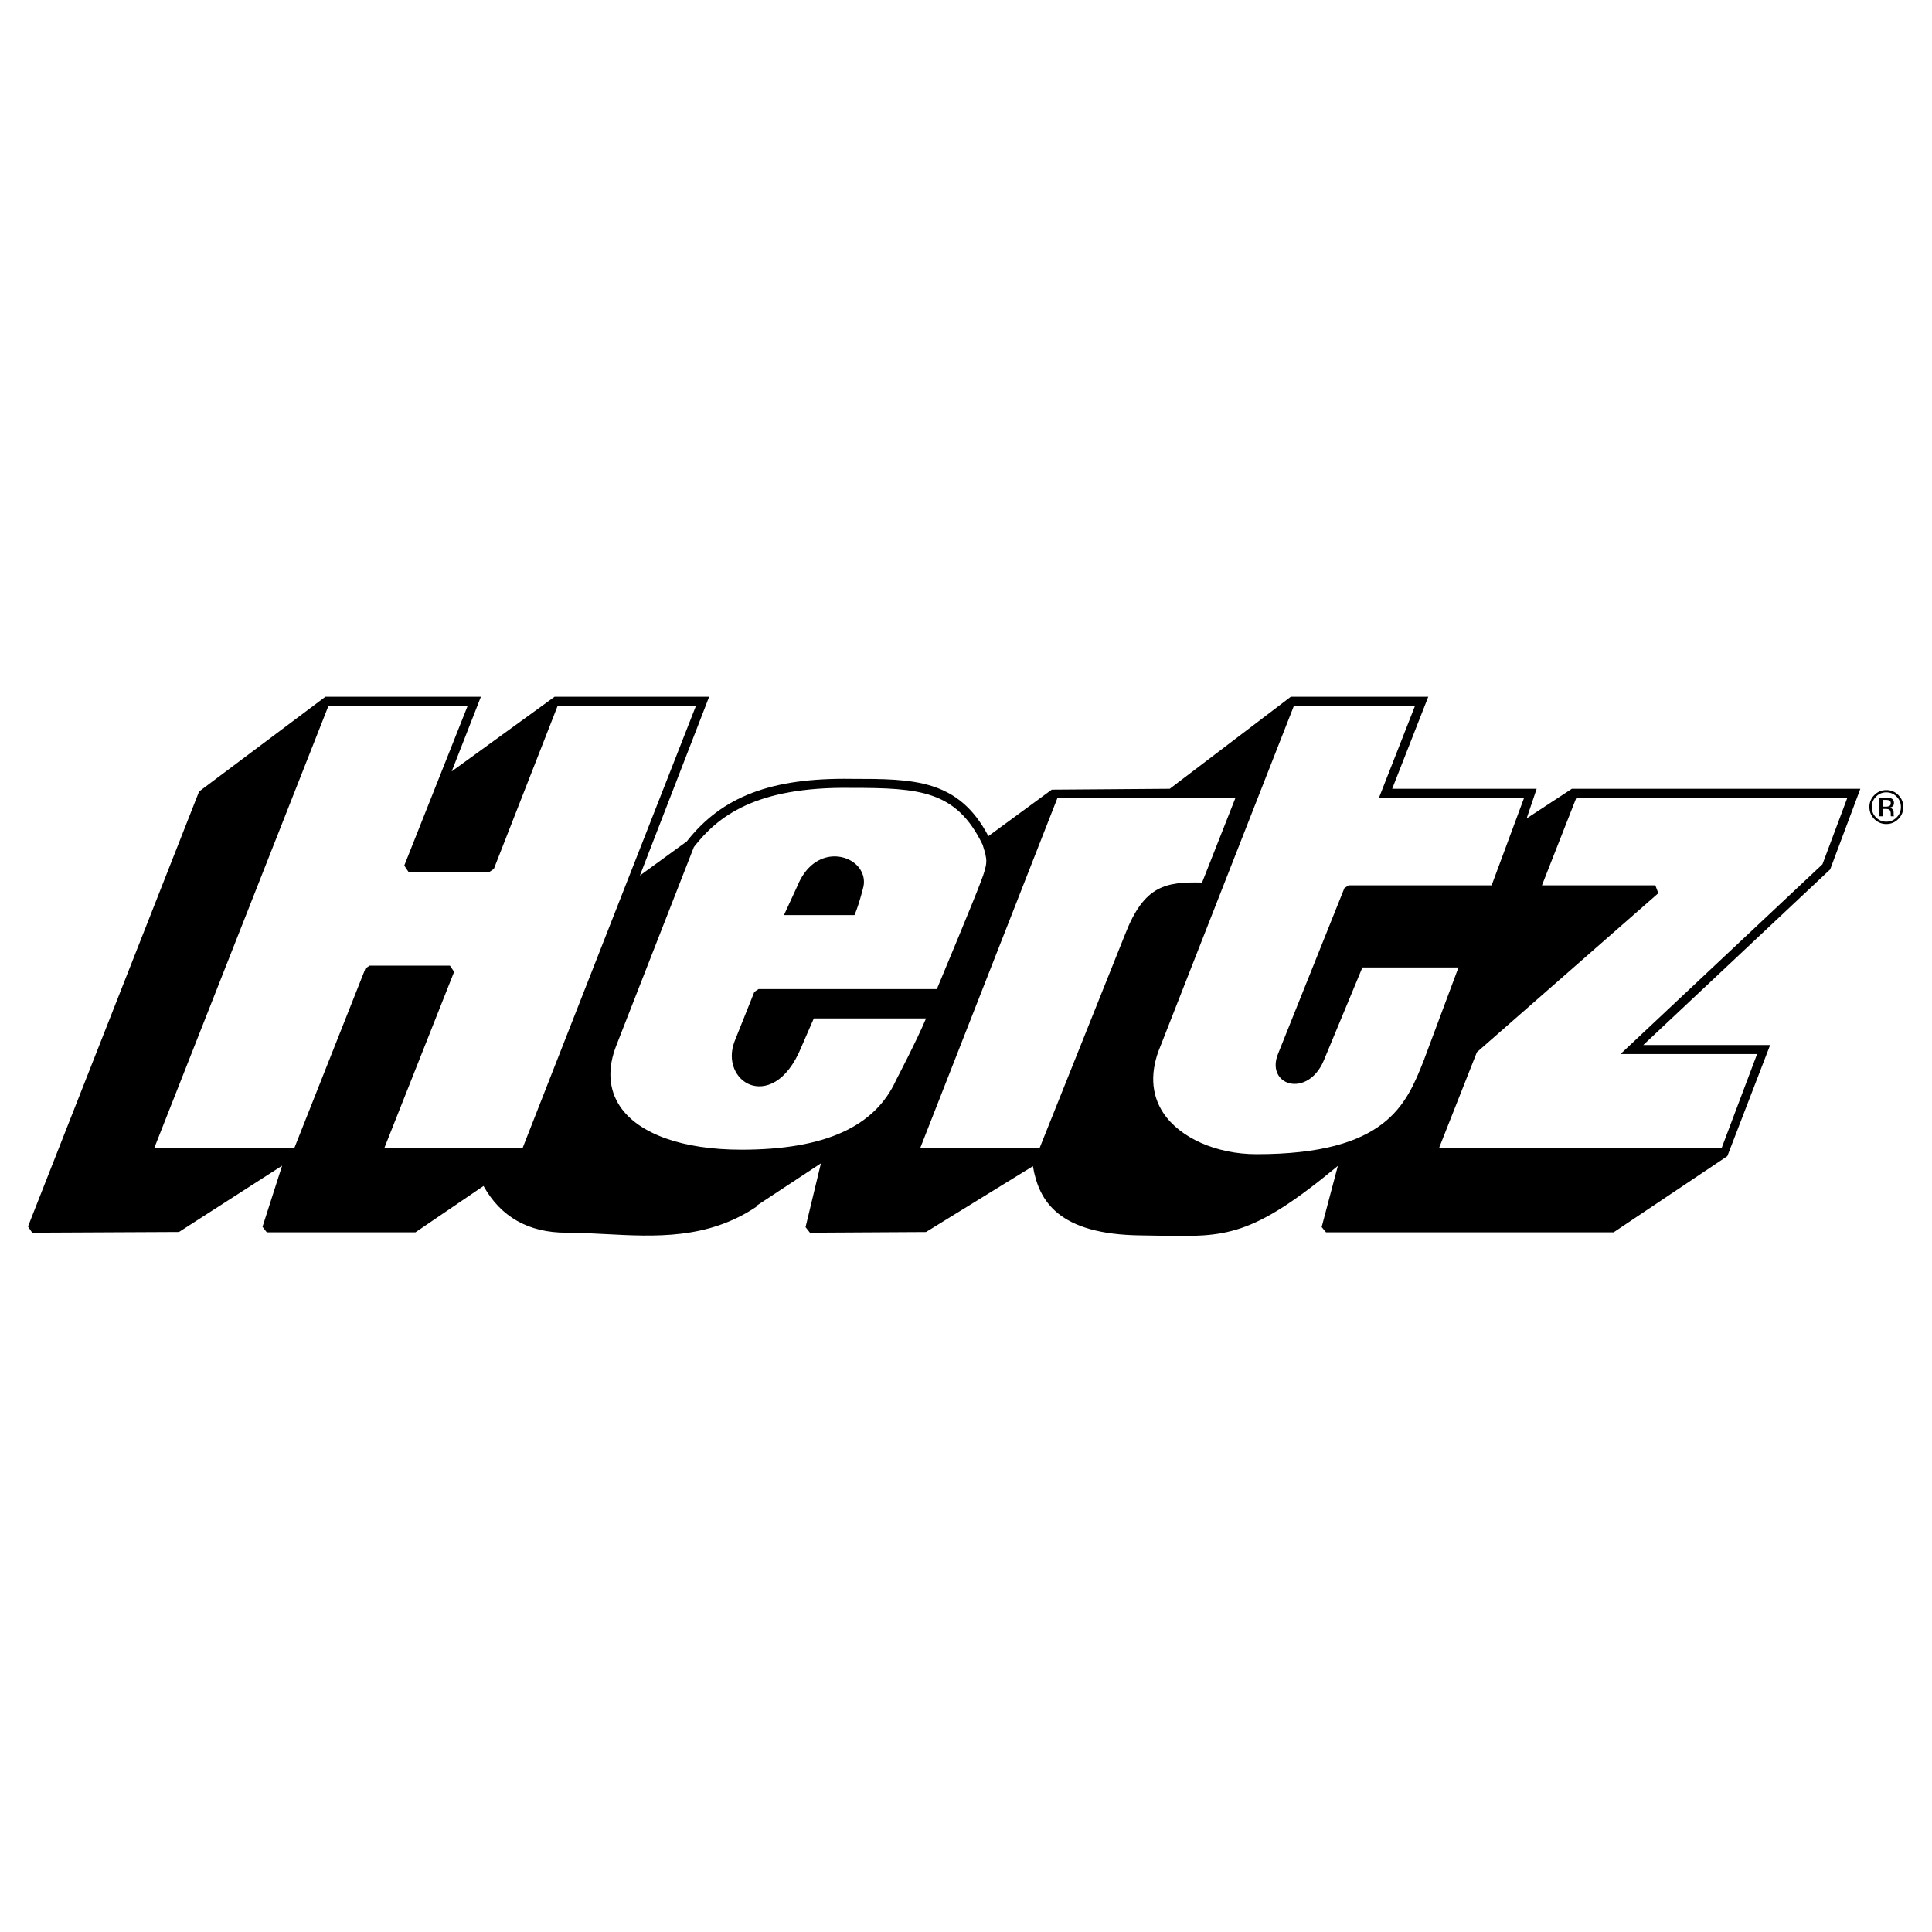 <svg xmlns="http://www.w3.org/2000/svg" width="2500" height="2500" viewBox="0 0 192.744 192.744"><g fill-rule="evenodd" clip-rule="evenodd"><path fill="#fff" d="M0 0h192.744v192.744H0V0z"/><path d="M156.818 78.691l-4.514 2.959 1-2.959H138.89l3.6-9.182h-13.711l-12.08 9.182-11.77.087-6.324 4.638c-2.999-5.713-7.499-5.715-13.663-5.715-7.985-.117-12.905 1.75-16.426 6.242l-4.675 3.401 6.906-17.834H55.329l-10.266 7.447 2.914-7.447H32.466l-12.604 9.453-17.069 43.4.419.614 14.646-.071 10.286-6.613-1.957 6.097.429.549h14.833l6.789-4.62c1.719 3.09 4.495 4.659 8.262 4.659 1.245 0 2.506.066 3.841.137 5.041.268 10.252.544 15.132-2.733l-.041-.062 6.466-4.26-1.533 6.362.438.556 11.578-.067 10.667-6.57c.582 3.471 2.539 6.818 10.785 6.907l1.902.03c6.531.123 9.141.168 17.736-6.964l-1.617 6.099.436.527h28.693l11.342-7.599 4.271-11.086H163.94l18.646-17.521 3.01-8.042h-28.778v-.001z"/><path d="M148.812 88.323h-14.273l-.418.283-6.615 16.518c-.602 1.477.008 2.501.877 2.859 1.148.472 2.832-.14 3.691-2.204l3.846-9.265h9.584l-3.48 9.32c-1.736 4.364-3.707 9.312-16.666 9.312-3.996 0-7.648-1.618-9.305-4.122-1.24-1.874-1.334-4.186-.271-6.684l13.305-33.931h12.084l-3.6 9.182h14.48l-3.239 8.732zM119.924 88.045c-3.6-.073-5.768.247-7.676 5.155 0-.004-7.516 18.788-8.527 21.315H91.813l13.688-34.924h17.756l-3.333 8.454zM84.936 78.602c6.793 0 10.462.253 13.089 5.66.494 1.561.553 1.778-.182 3.722-.785 2.077-3.758 9.203-4.379 10.69H75.672l-.418.283-1.979 4.951c-.758 2.019.185 3.764 1.53 4.289 1.443.562 3.659-.087 5.155-3.773l1.229-2.824h11.196c-.904 2.168-2.956 6.094-2.979 6.137-2.112 4.691-7.159 6.96-15.443 6.96-5.836 0-10.244-1.566-12.093-4.298-1.161-1.715-1.286-3.844-.361-6.156l7.718-19.744c2.35-3.005 6.07-6.04 15.709-5.897zM52.143 114.516H38.349l6.957-17.567-.419-.615h-8.011l-.418.283-7.088 17.899H15.395L32.772 70.41h13.886L40.33 86.354l.417.618h8.101l.419-.285 6.369-16.277h13.798l-17.291 44.106zM181.816 86.222l-20.148 18.932h13.627l-3.531 9.362h-28.192l3.768-9.544 18.099-15.861-.294-.788h-11.313l3.428-8.731h27.037l-2.481 6.63z" fill="#fff"/><path d="M84.943 91.293h.305l.113-.283c.367-.917.724-2.338.739-2.398.356-1.246-.374-2.507-1.738-2.985-1.589-.556-3.685.064-4.785 2.703l-1.073 2.325-.295.639h6.734v-.001zM189.383 79.316a1.633 1.633 0 0 0-1.197-.493c-.465 0-.863.165-1.191.493a1.63 1.63 0 0 0-.496 1.194c0 .47.164.87.492 1.2.328.332.727.498 1.195.498s.867-.166 1.197-.498c.332-.332.496-.732.496-1.2 0-.468-.164-.865-.496-1.194zm-.168 2.23c-.281.286-.625.429-1.029.429s-.748-.143-1.029-.429-.422-.631-.422-1.037c0-.402.141-.746.424-1.03a1.394 1.394 0 0 1 1.027-.429c.402 0 .746.143 1.029.429.283.284.426.628.426 1.03 0 .406-.143.752-.426 1.037z"/><path d="M188.939 81.41a.26.26 0 0 1-.016-.096 1.701 1.701 0 0 1-.006-.138v-.136a.498.498 0 0 0-.102-.288.45.45 0 0 0-.32-.182.717.717 0 0 0 .27-.09c.121-.078.184-.2.184-.366 0-.233-.098-.39-.289-.47-.107-.044-.277-.067-.508-.067h-.648v1.857h.326v-.733h.26c.172 0 .293.02.363.06.117.069.176.211.176.426v.147l.006.06a.288.288 0 0 0 .006.021c0 .006.002.013.004.019h.307l-.013-.024zm-.501-.979a.884.884 0 0 1-.312.042h-.295V79.8h.279c.182 0 .312.023.395.069.084.046.125.137.125.271-.001.144-.066.241-.192.291z"/></g></svg>